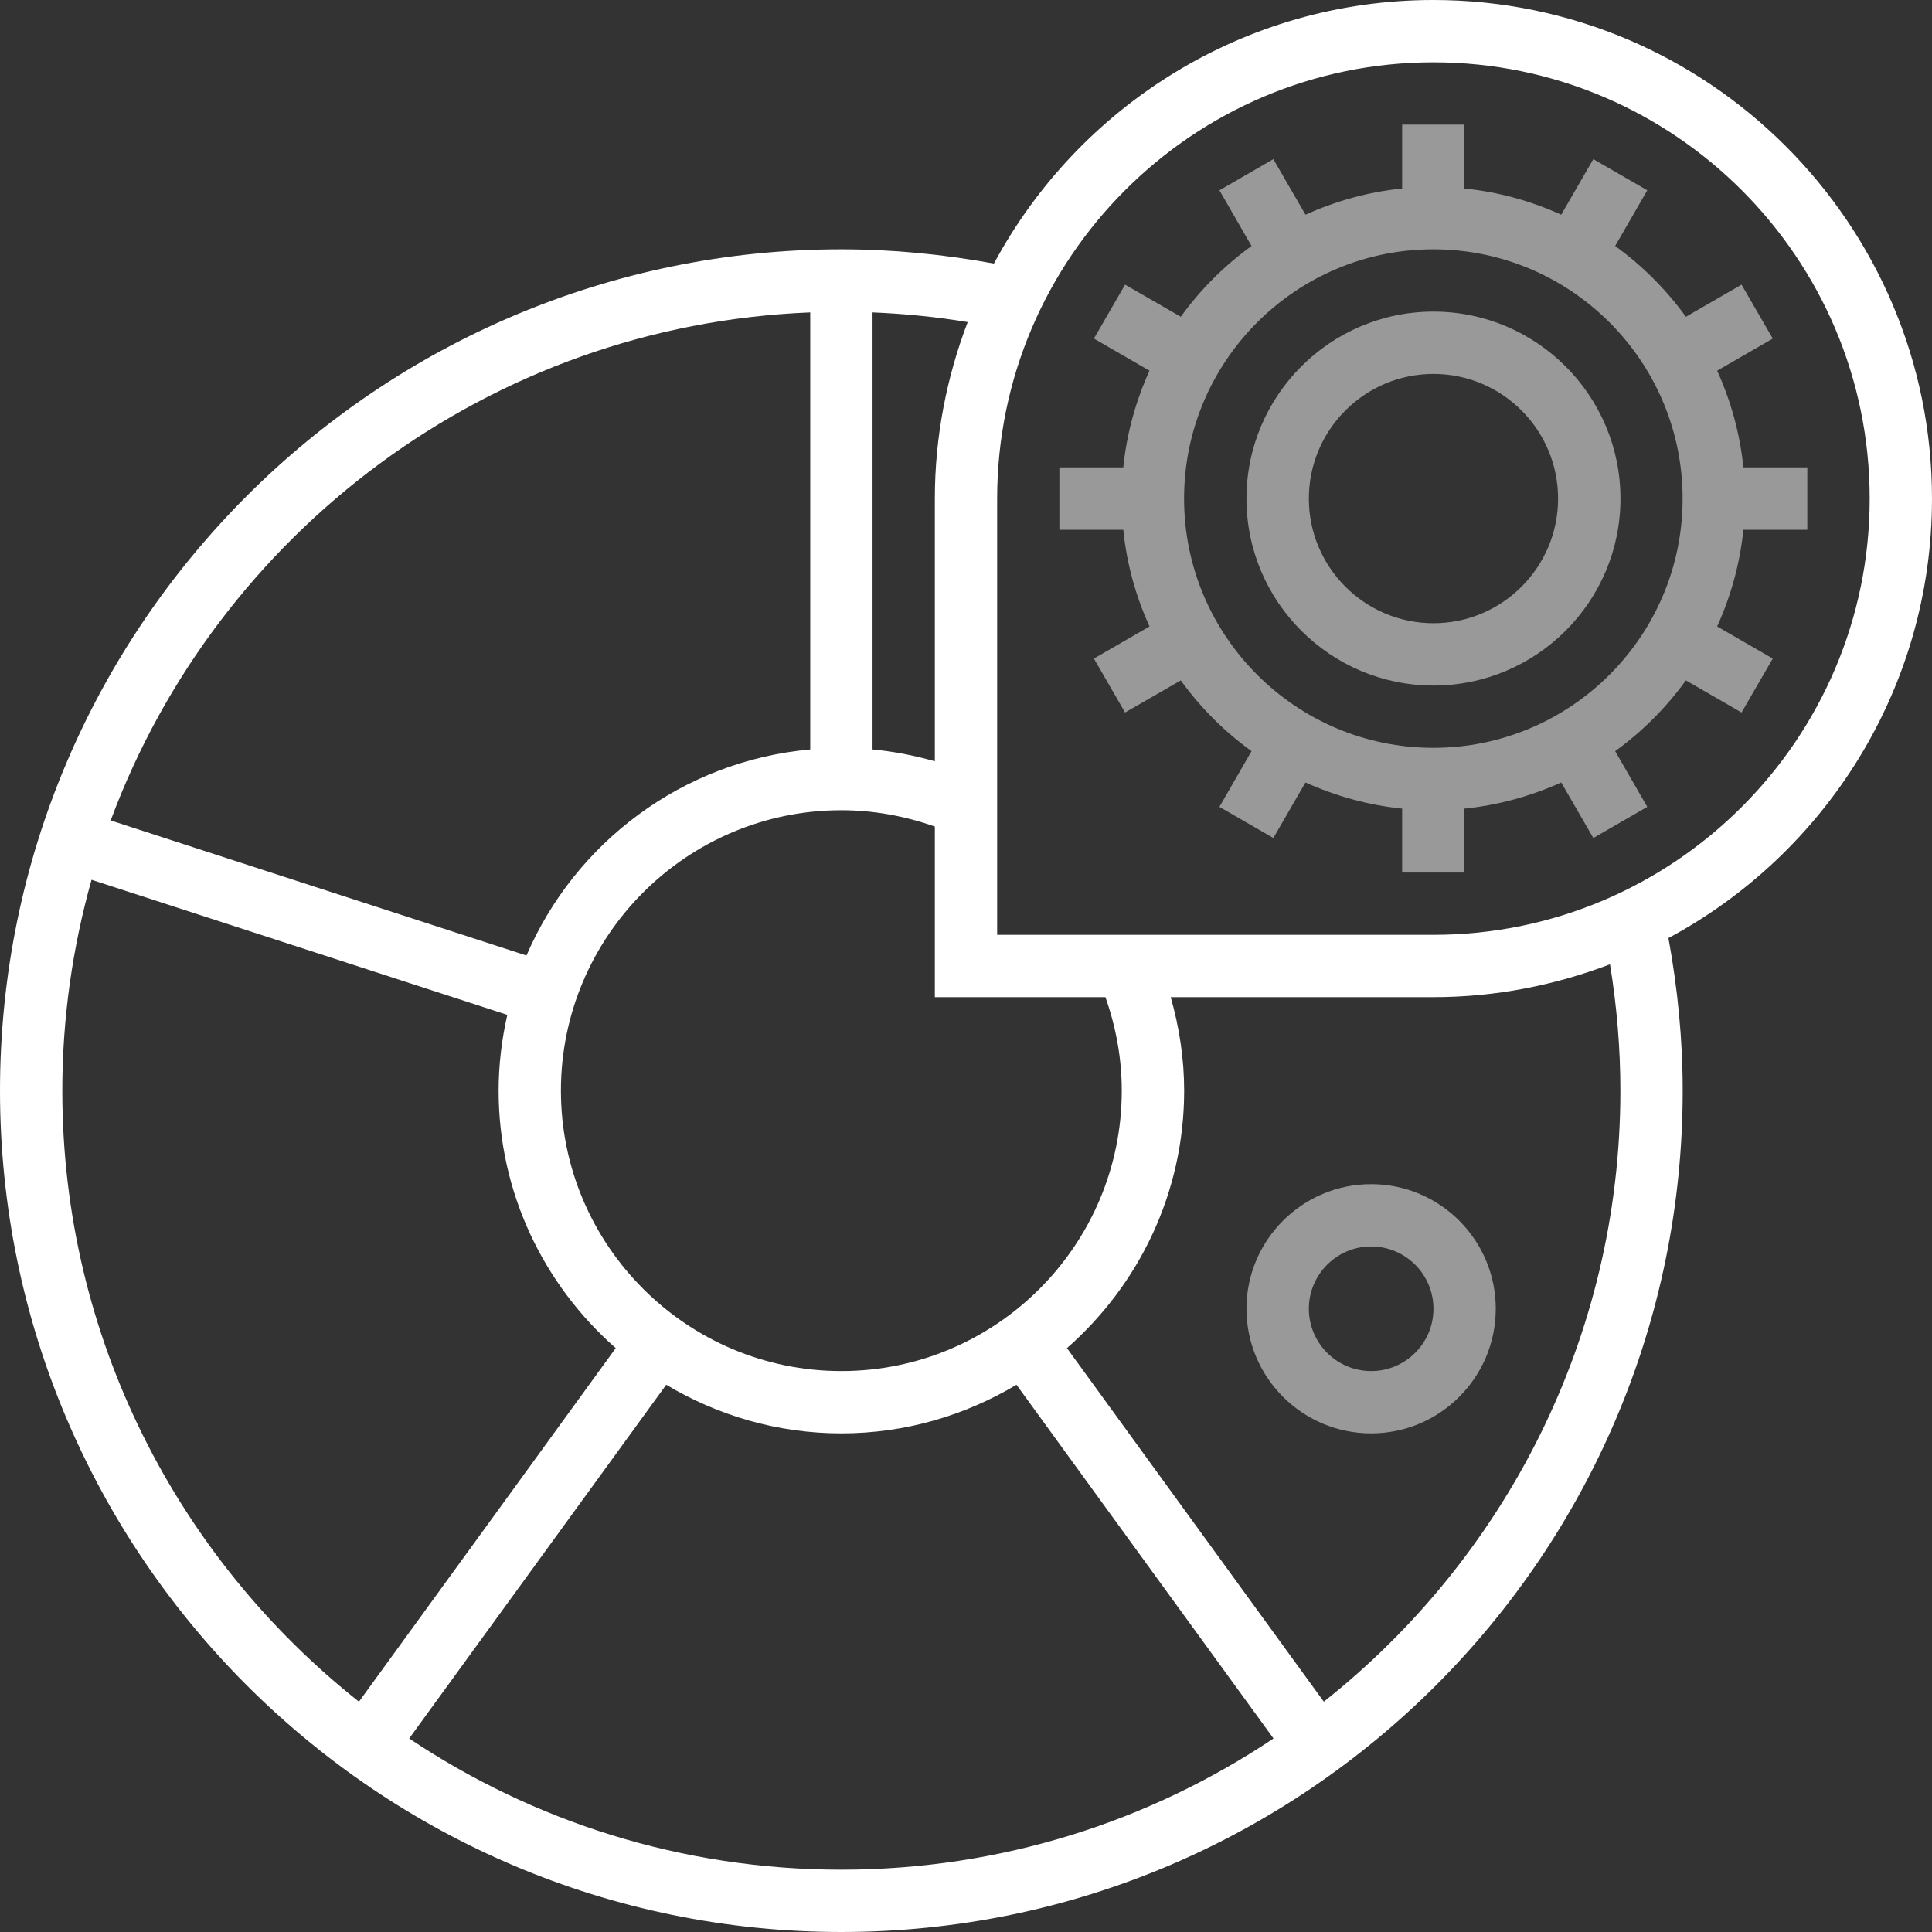 <svg width="24" height="24" viewBox="0 0 24 24" fill="none" xmlns="http://www.w3.org/2000/svg">
<rect x="0" y="0" width="24" height="24" fill="#333333" stroke="none"/>
<path d="M24 6.194C24 2.779 21.221 0 17.806 0C15.447 0 13.392 1.327 12.347 3.274C11.72 3.159 11.085 3.097 10.452 3.097C4.689 3.097 0 7.785 0 13.548C0 19.311 4.689 24 10.452 24C16.215 24 20.903 19.311 20.903 13.548C20.903 12.915 20.841 12.28 20.726 11.653C22.673 10.608 24 8.553 24 6.194ZM10.839 3.881C11.234 3.897 11.629 3.936 12.021 4.001C11.761 4.683 11.613 5.421 11.613 6.194V9.457C11.36 9.385 11.101 9.334 10.839 9.31V3.881ZM11.613 10.268V12.387H13.732C13.864 12.761 13.935 13.15 13.935 13.548C13.935 15.469 12.372 17.032 10.452 17.032C8.531 17.032 6.968 15.469 6.968 13.548C6.968 11.628 8.531 10.065 10.452 10.065C10.85 10.065 11.239 10.136 11.613 10.268ZM10.065 3.881V9.31C8.48 9.453 7.143 10.467 6.54 11.87L1.375 10.192C2.7 6.621 6.076 4.039 10.065 3.881ZM0.774 13.548C0.774 12.641 0.903 11.763 1.137 10.929L6.302 12.607C6.233 12.911 6.194 13.225 6.194 13.548C6.194 14.823 6.759 15.965 7.649 16.747L4.459 21.139C2.217 19.364 0.774 16.623 0.774 13.548ZM10.452 23.226C8.467 23.226 6.621 22.625 5.083 21.596L8.276 17.202C8.914 17.583 9.656 17.806 10.452 17.806C11.247 17.806 11.989 17.583 12.627 17.202L15.82 21.596C14.283 22.625 12.436 23.226 10.452 23.226ZM16.445 21.139L13.254 16.747C14.144 15.965 14.71 14.823 14.71 13.548C14.71 13.152 14.65 12.764 14.543 12.387H17.806C18.579 12.387 19.317 12.239 20 11.979C20.085 12.499 20.129 13.025 20.129 13.548C20.129 16.623 18.686 19.364 16.445 21.139ZM17.806 11.613H12.387V6.194C12.387 3.205 14.818 0.774 17.806 0.774C20.795 0.774 23.226 3.205 23.226 6.194C23.226 9.182 20.795 11.613 17.806 11.613Z" fill="white"/>
<path opacity="0.5" d="M21.657 5.806C21.614 5.381 21.5 4.978 21.331 4.605L22.022 4.206L21.634 3.536L20.943 3.935C20.698 3.597 20.402 3.3 20.064 3.056L20.463 2.364L19.793 1.977L19.394 2.667C19.02 2.498 18.617 2.384 18.192 2.342V1.548H17.418V2.342C16.993 2.384 16.59 2.499 16.217 2.667L15.818 1.977L15.148 2.364L15.547 3.056C15.209 3.3 14.912 3.597 14.668 3.935L13.976 3.536L13.589 4.206L14.279 4.605C14.111 4.978 13.996 5.382 13.954 5.806H13.16V6.581H13.954C13.996 7.006 14.111 7.409 14.279 7.782L13.589 8.181L13.976 8.851L14.668 8.452C14.912 8.79 15.209 9.087 15.547 9.331L15.148 10.023L15.818 10.41L16.217 9.72C16.59 9.888 16.994 10.002 17.418 10.045V10.839H18.192V10.045C18.617 10.002 19.02 9.888 19.394 9.72L19.793 10.41L20.463 10.023L20.064 9.331C20.402 9.087 20.698 8.79 20.943 8.452L21.634 8.851L22.022 8.181L21.331 7.782C21.5 7.409 21.614 7.005 21.657 6.581H22.451V5.806H21.657ZM17.805 9.29C16.098 9.29 14.709 7.901 14.709 6.194C14.709 4.486 16.098 3.097 17.805 3.097C19.513 3.097 20.902 4.486 20.902 6.194C20.902 7.901 19.513 9.29 17.805 9.29Z" fill="white"/>
<path opacity="0.5" d="M17.807 3.871C16.526 3.871 15.484 4.913 15.484 6.194C15.484 7.474 16.526 8.516 17.807 8.516C19.088 8.516 20.13 7.474 20.13 6.194C20.13 4.913 19.088 3.871 17.807 3.871ZM17.807 7.742C16.953 7.742 16.259 7.047 16.259 6.194C16.259 5.34 16.953 4.645 17.807 4.645C18.661 4.645 19.355 5.34 19.355 6.194C19.355 7.047 18.661 7.742 17.807 7.742Z" fill="white"/>
<path opacity="0.5" d="M17.033 14.71C16.179 14.71 15.484 15.404 15.484 16.258C15.484 17.112 16.179 17.806 17.033 17.806C17.887 17.806 18.581 17.112 18.581 16.258C18.581 15.404 17.887 14.71 17.033 14.71ZM17.033 17.032C16.606 17.032 16.259 16.685 16.259 16.258C16.259 15.831 16.606 15.484 17.033 15.484C17.46 15.484 17.807 15.831 17.807 16.258C17.807 16.685 17.46 17.032 17.033 17.032Z" fill="white"/>
</svg>
